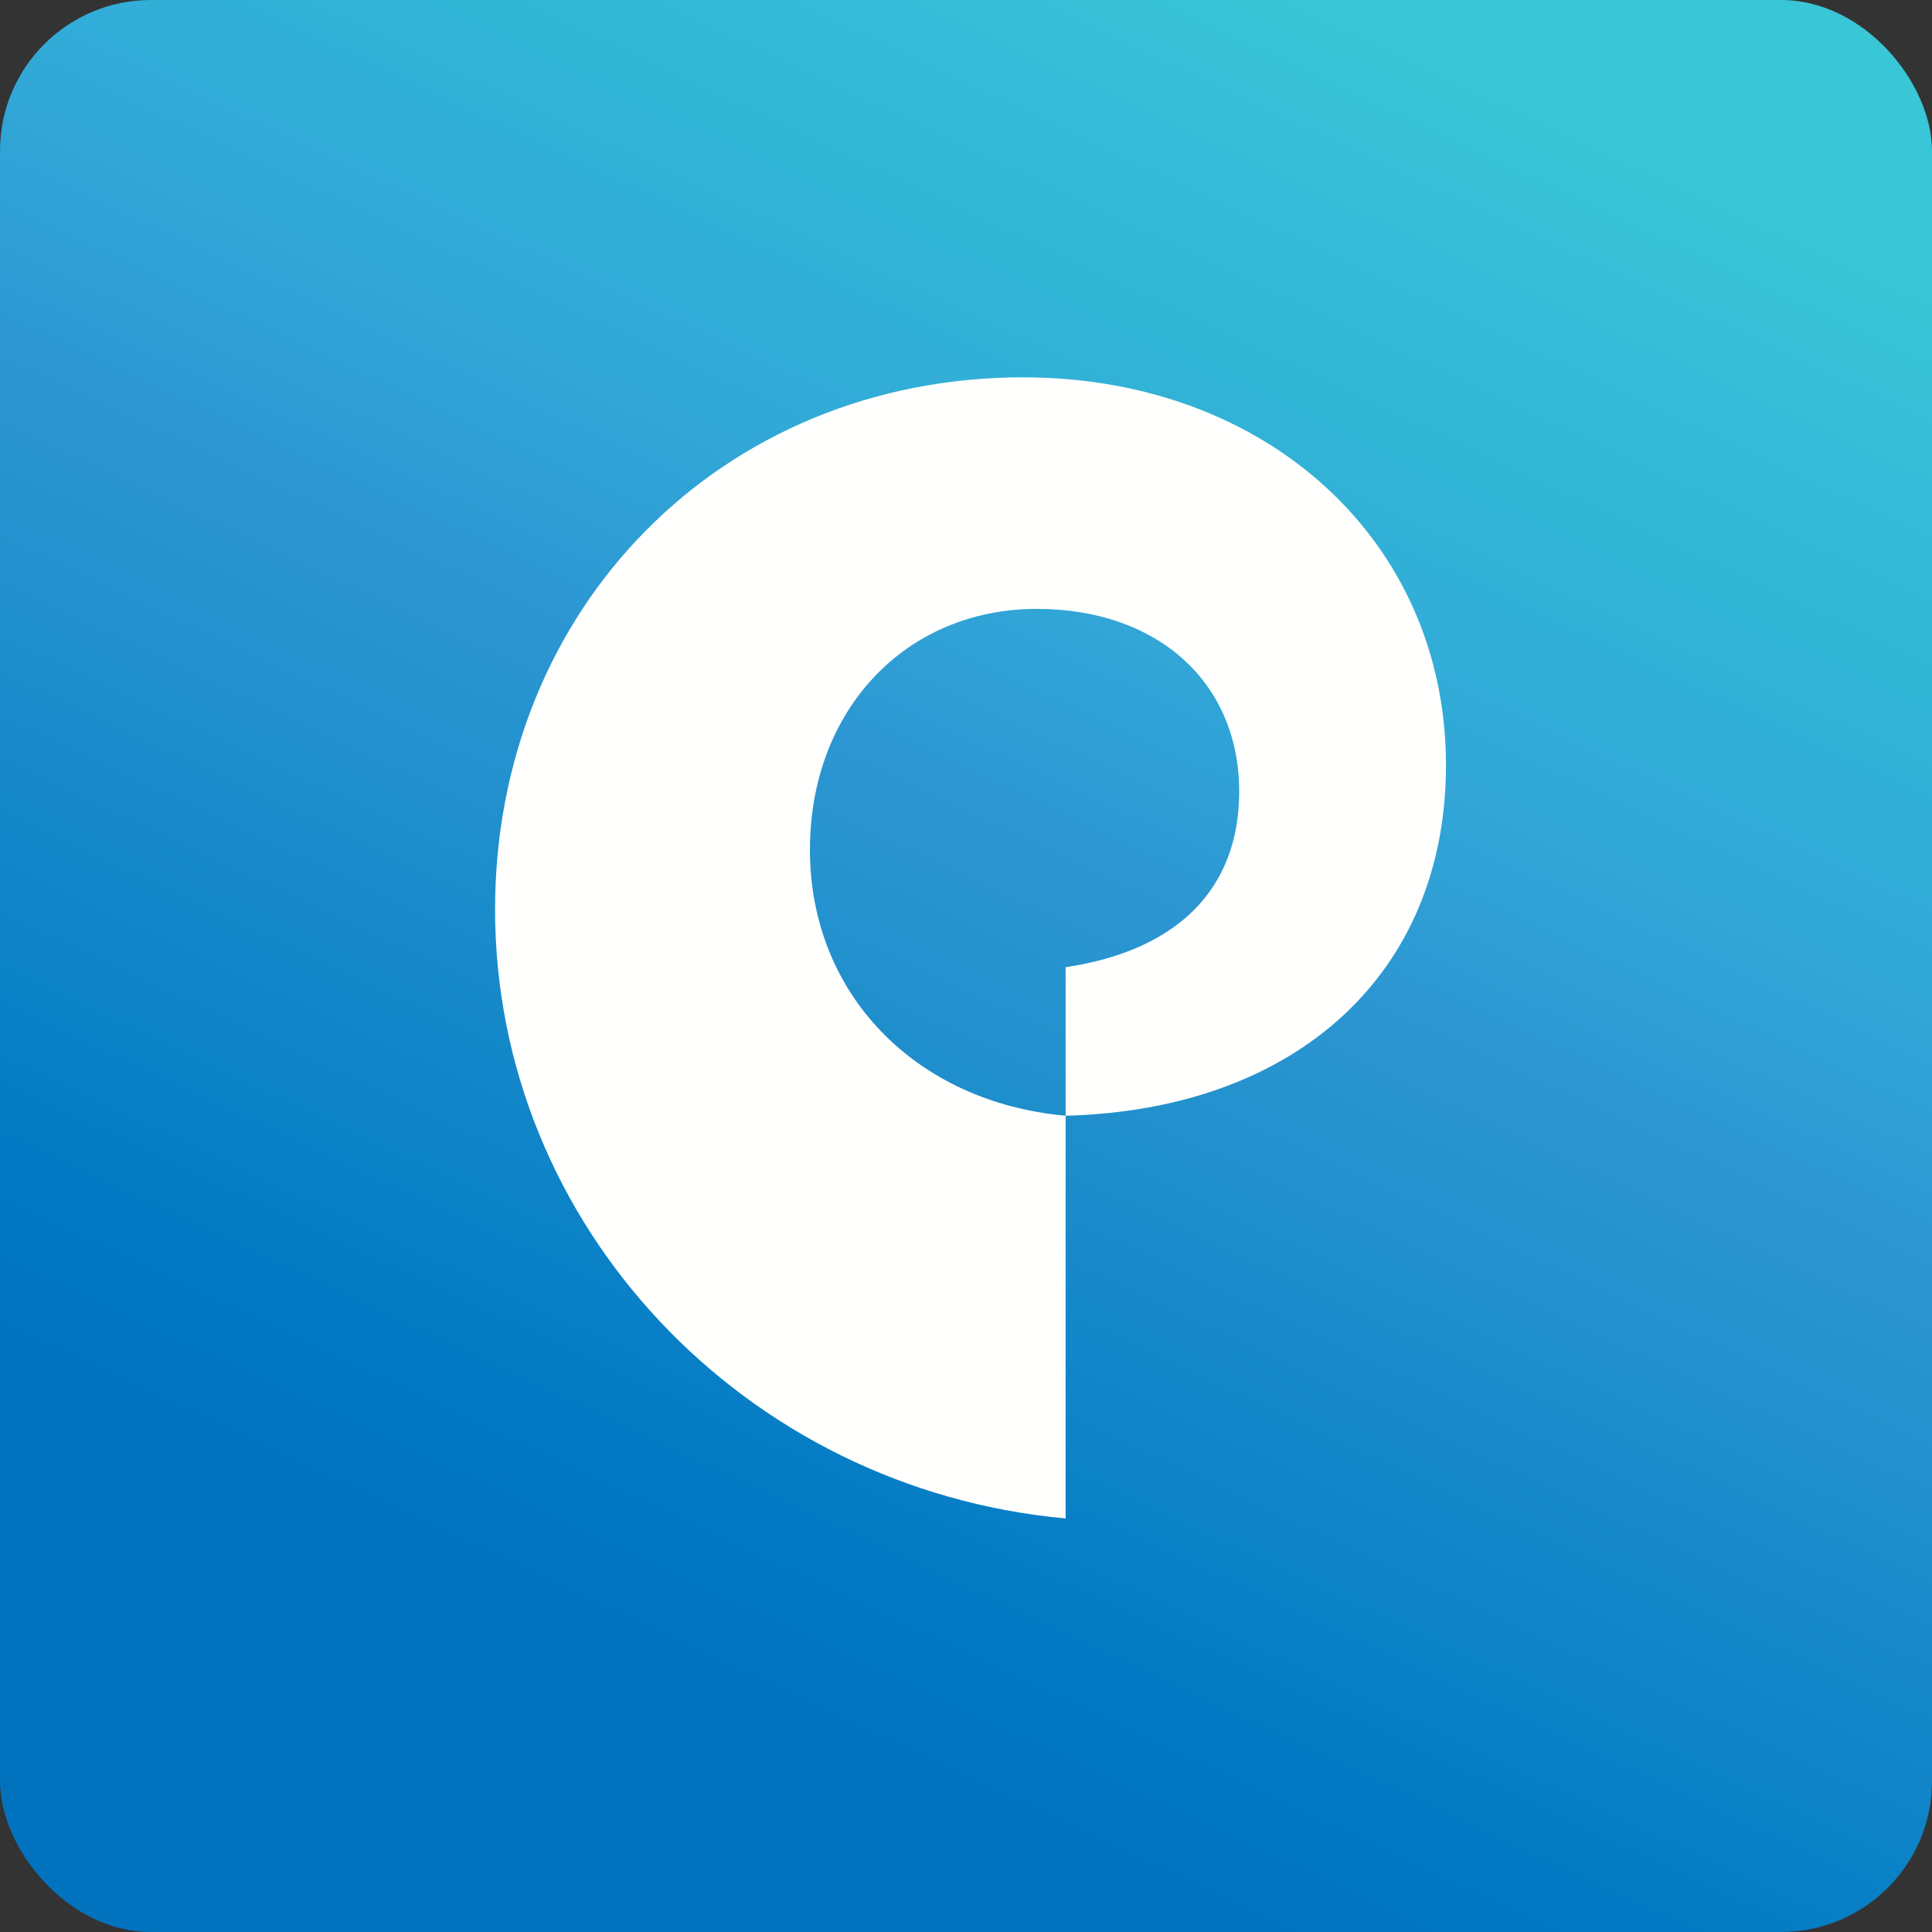 <!-- by FastBull --><svg xmlns="http://www.w3.org/2000/svg" width="64" height="64" viewBox="0 0 64 64"><rect x="0" y="0" width="64" height="64" fill="#333333" stroke="none"/><rect x="0" y="0" width="64" height="64" rx="5" ry="5" fill="url(#fb100)" /><path fill="url(#fb100)" d="M 2.75,2 L 61.55,2 L 61.55,60.80 L 2.75,60.80 L 2.75,2" /><path d="M 16.40,30.13 C 16.40,40.59 24.66,49.33 35.30,50.30 L 35.30,36.96 C 30.32,36.51 26.83,32.92 26.83,28.15 C 26.83,23.52 30,20.17 34.35,20.17 C 38.35,20.17 41.05,22.61 41.05,26.22 C 41.05,29.42 39.04,31.48 35.30,32.04 L 35.30,36.96 C 42.98,36.76 47.90,32.21 47.90,25.35 C 47.90,17.94 41.98,12.50 33.89,12.50 C 23.93,12.50 16.40,20.12 16.40,30.13" fill="#fffffe" /><defs><linearGradient id="fb100" x1="12.53" y1="50.18" x2="37.47" y2="-2.78" gradientUnits="userSpaceOnUse"><stop stop-color="#0172be" /><stop offset=".1" stop-color="#027bc4" /><stop offset=".4" stop-color="#2291cd" /><stop offset=".5" stop-color="#2c96d2" /><stop offset=".6" stop-color="#30a3d6" /><stop offset=".7" stop-color="#32add8" /><stop offset=".8" stop-color="#30b5d5" /><stop offset=".9" stop-color="#36bcd8" /><stop offset="1" stop-color="#39c6d6" /></linearGradient></defs></svg>